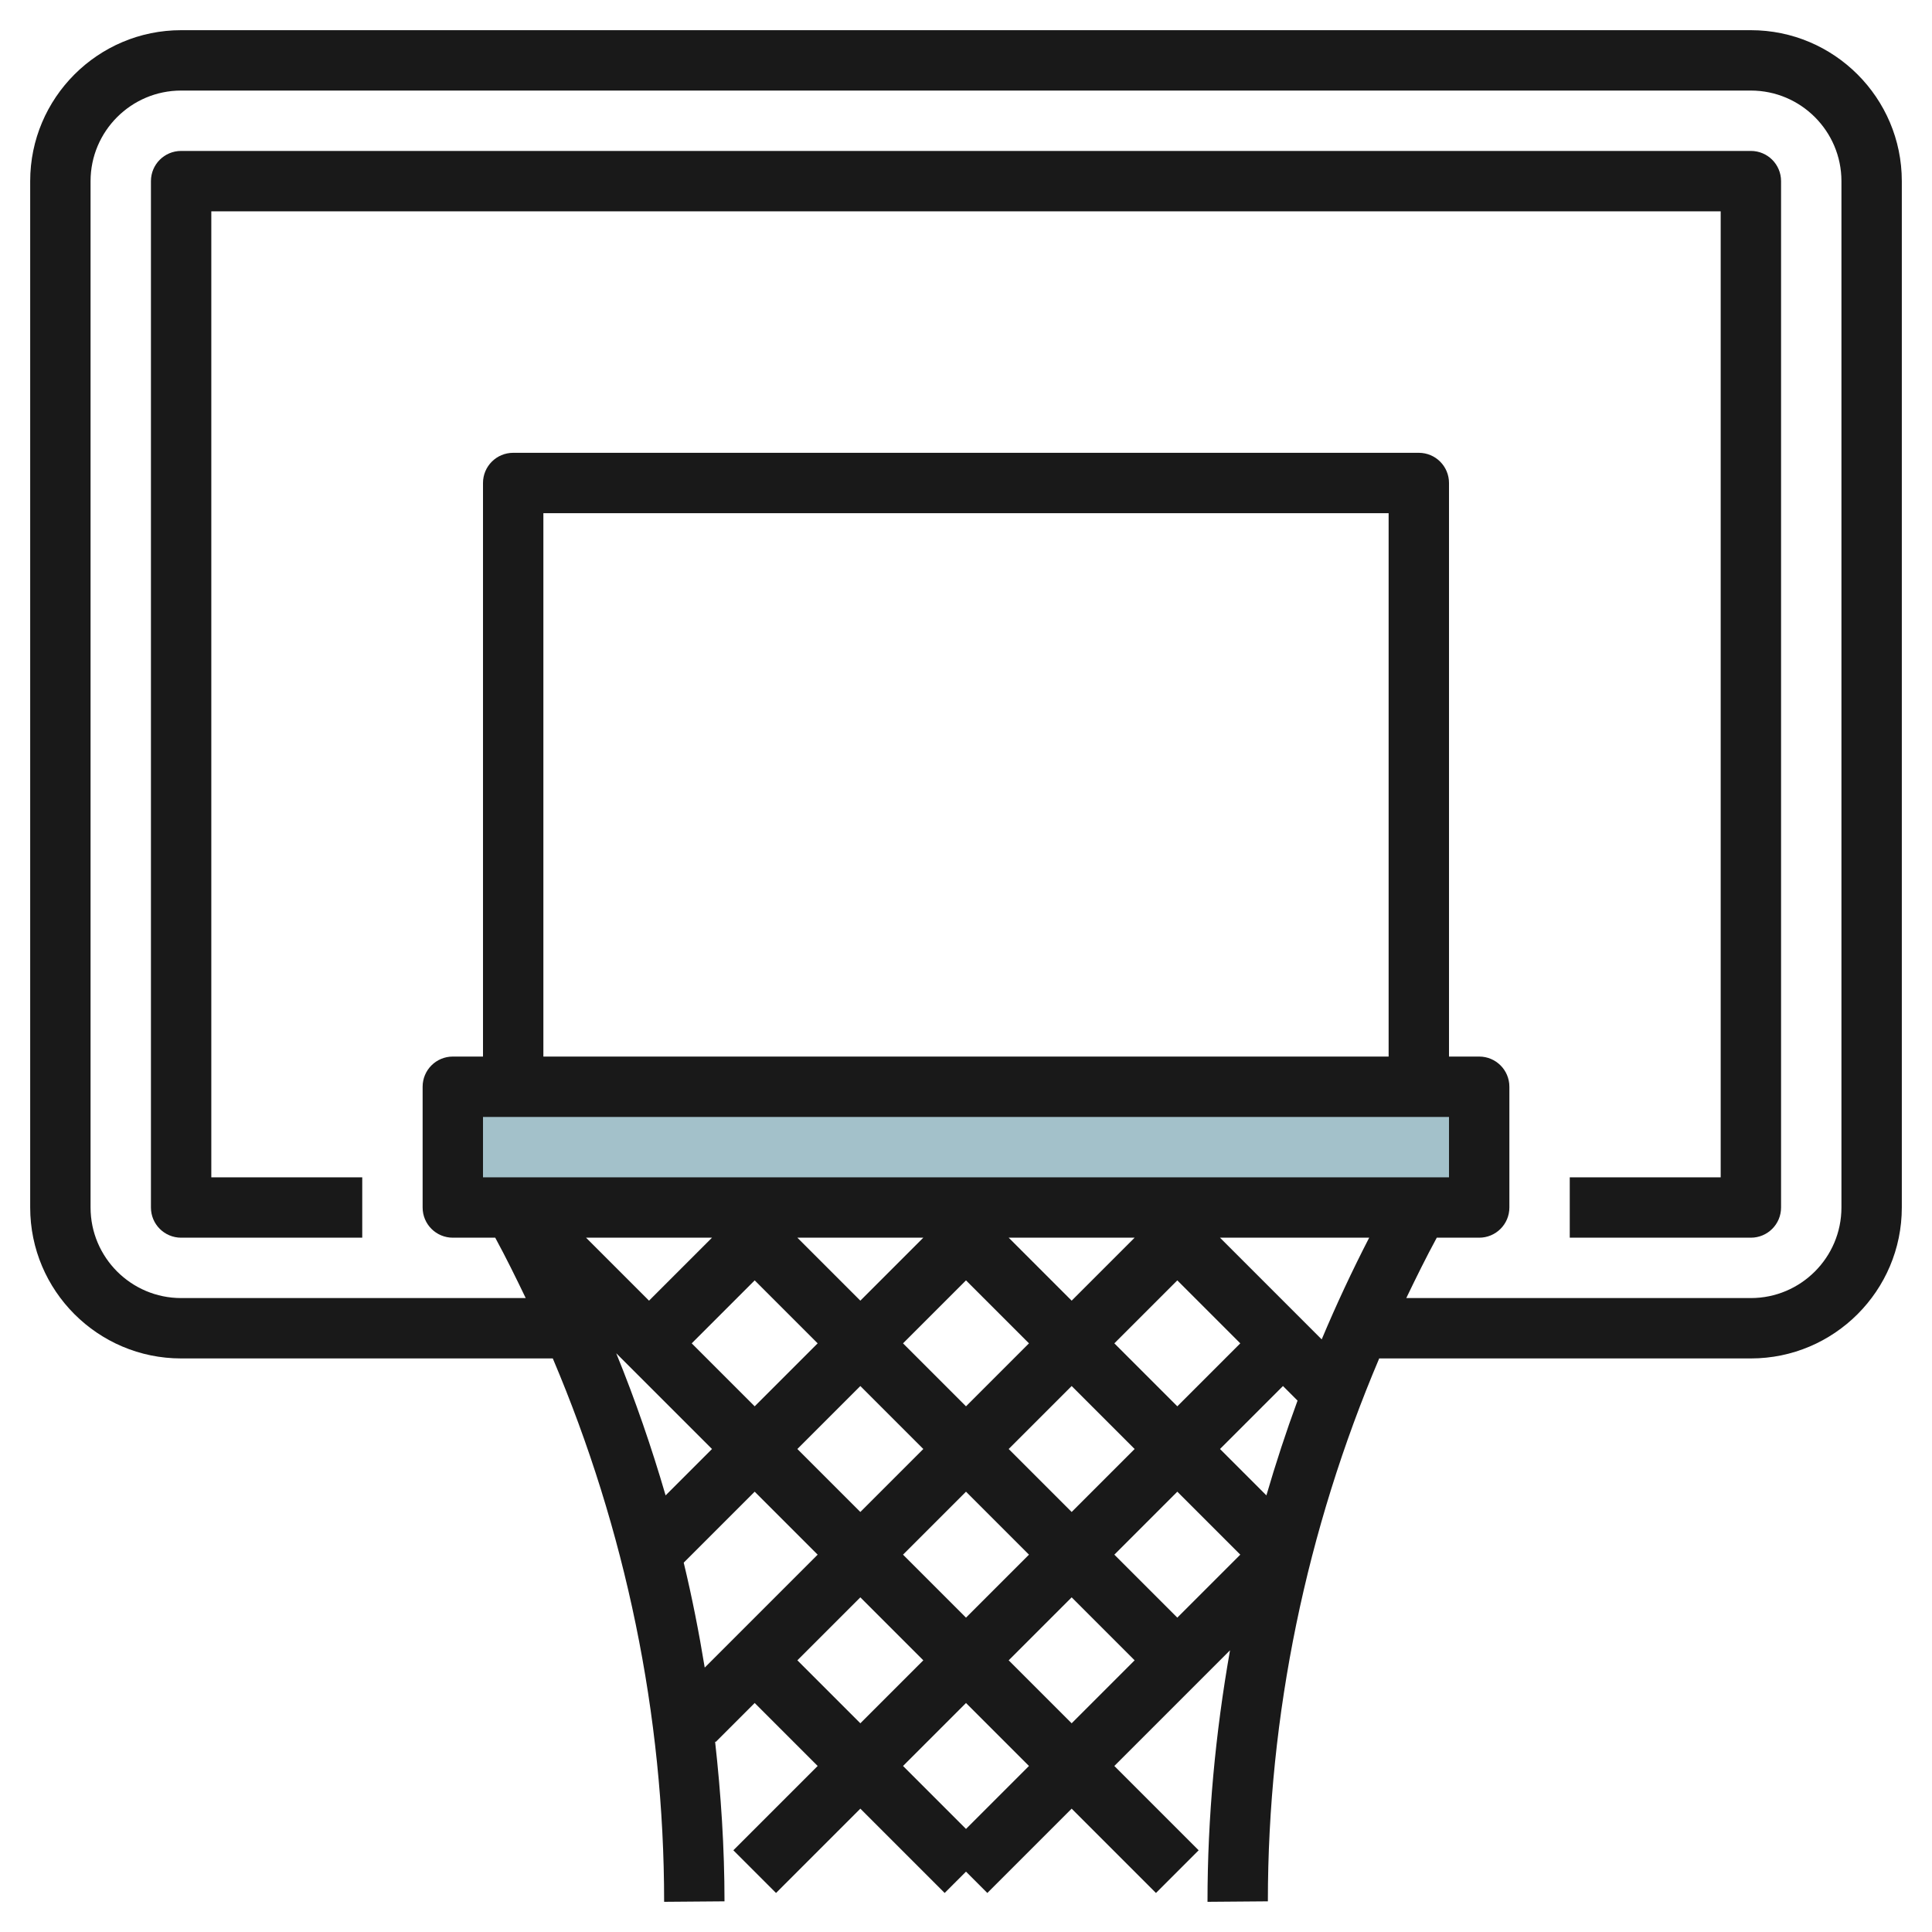<svg id="Layer_3" enable-background="new 0 0 64 64" height="512" viewBox="0 0 64 64" width="512" xmlns="http://www.w3.org/2000/svg"><path d="m15 36h34v4h-34z" fill="#a3c1ca"/><g fill="#191919"><path d="m58 1h-52c-2.757 0-5 2.243-5 5v34c0 2.757 2.243 5 5 5h12.312c2.409 5.676 3.688 11.81 3.688 18l2-.016c0-1.772-.116-3.539-.312-5.296l.019.019 1.293-1.293 2.086 2.086-2.793 2.793 1.414 1.414 2.793-2.793 2.793 2.793.707-.707.707.707 2.793-2.793 2.793 2.793 1.414-1.414-2.793-2.793 3.832-3.832c-.484 2.745-.746 5.533-.746 8.332l2-.016c0-6.177 1.279-12.309 3.688-17.984h12.312c2.757 0 5-2.243 5-5v-34c0-2.757-2.243-5-5-5zm-12 34h-28v-18h28zm2 2v2h-32v-2zm-10.414 4-2.086 2.086-2.086-2.086zm1.414 1.414 2.086 2.086-2.086 2.086-2.086-2.086zm-4.914 2.086-2.086 2.086-2.086-2.086 2.086-2.086zm-3.5-3.5-2.086 2.086-2.086-2.086zm-7 0-2.086 2.086-2.086-2.086zm0 7-1.537 1.537c-.466-1.596-1.007-3.169-1.636-4.709zm-.672-3.5 2.086-2.086 2.086 2.086-2.086 2.086zm5.586 1.414 2.086 2.086-2.086 2.086-2.086-2.086zm3.5 3.5 2.086 2.086-2.086 2.086-2.086-2.086zm1.414-1.414 2.086-2.086 2.086 2.086-2.086 2.086zm5.586 1.414 2.086 2.086-2.086 2.086-2.086-2.086zm1.414-1.414 2.086-2.086.483.483c-.381 1.035-.723 2.082-1.032 3.14zm0-7h4.942c-.568 1.103-1.093 2.227-1.573 3.369zm-17.069 14.241c-.191-1.167-.419-2.327-.696-3.476l2.351-2.351 2.086 2.086zm3.069-.241 2.086-2.086 2.086 2.086-2.086 2.086zm5.586 5.586-2.086-2.086 2.086-2.086 2.086 2.086zm1.414-5.586 2.086-2.086 2.086 2.086-2.086 2.086zm27.586-15c0 1.654-1.346 3-3 3h-11.415c.324-.673.653-1.343 1.01-2h1.405c.553 0 1-.447 1-1v-4c0-.553-.447-1-1-1h-1v-19c0-.553-.447-1-1-1h-30c-.553 0-1 .447-1 1v19h-1c-.553 0-1 .447-1 1v4c0 .553.447 1 1 1h1.405c.357.657.686 1.327 1.01 2h-11.415c-1.654 0-3-1.346-3-3v-34c0-1.654 1.346-3 3-3h52c1.654 0 3 1.346 3 3z"/><path d="m58 5h-52c-.553 0-1 .447-1 1v34c0 .553.447 1 1 1h6v-2h-5v-32h50v32h-5v2h6c.553 0 1-.447 1-1v-34c0-.553-.447-1-1-1z"/></g></svg>